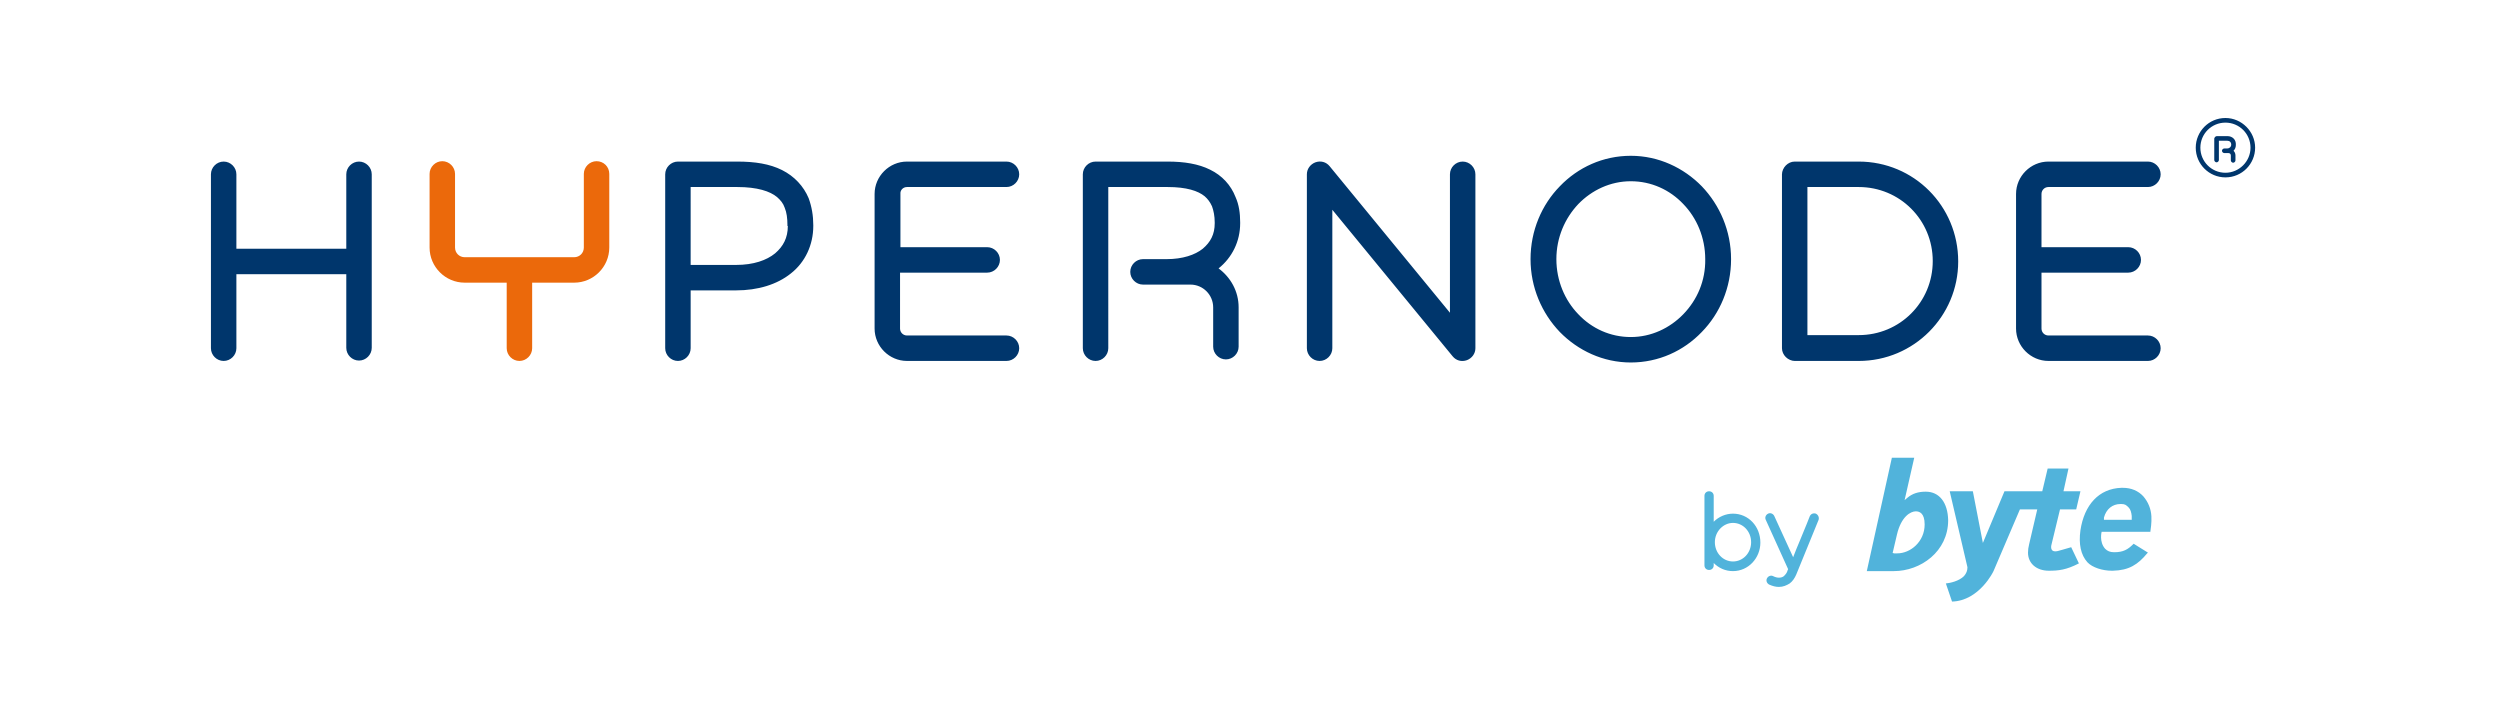 <svg xmlns="http://www.w3.org/2000/svg" xml:space="preserve" class="h-10 lg:h-20 filter-grayscale hover:filter-none" viewBox="0 0 648.3 182.7"><path fill="#eb690b" d="M154.7 41.8c-1.8 0-3.3 1.5-3.3 3.3v19.1c0 1.4-1.1 2.5-2.5 2.5h-28.4c-1.4 0-2.5-1.1-2.5-2.5V45.1c0-1.8-1.5-3.3-3.3-3.3-1.8 0-3.3 1.5-3.3 3.3v19.1c0 5 4.1 9.1 9.1 9.1h10.9v17c0 1.8 1.5 3.3 3.3 3.3s3.3-1.5 3.3-3.3v-17h10.9c5 0 9.1-4.1 9.1-9.1V45.1c0-1.9-1.5-3.3-3.3-3.3z"/><path fill="#51b3db" d="M557.6 138.1c.1-.7.4-2.6.3-4.2-.1-1.9-.8-3.7-2.1-5.2-1.3-1.4-3.1-2.2-5.3-2.2h-.4c-5.8.2-9.6 4.4-10.6 11-.5 3.6.1 6.4 1.8 8.3 1.3 1.4 4 2.2 6.3 2.2h.3c4.2-.1 6.5-1.6 8.9-4.5l.2-.2-3.7-2.3-.1.1c-1.4 1.4-2.6 2.1-4.9 2.1h-.1c-1 0-1.7-.3-2.3-.9-1.6-1.8-.9-4.4-.9-4.4h12.6zm-12-3.9c.6-2.2 2.2-3.5 4.3-3.5h.2c1 0 1.3.3 1.9.9.5.5.7 1.3.8 2.2v1h-7.2v-.6zm-46.2-6.7c-2 0-3.5.5-4.8 1.6l-.7.6 2.5-11h-5.8l-6.5 29.4h7c7 0 14.1-5.1 14.1-13.2-.1-4.6-2.3-7.4-5.8-7.4zm-7.4 16h-.8l-.4-.1 1.1-4.7c1.1-4.8 3.6-6.1 4.9-6.1.9 0 2.3.4 2.3 3.4 0 4.5-3.7 7.5-7.1 7.5zm41.6-.6c-2.3.5-1.6-1.7-1.6-1.7l2.2-9.1h4.2l1.1-4.7h-4.4l1.3-5.9H531l-1.4 5.9h-9.8l-5.6 13.4-2.6-13.4h-6l4.6 19.7c0 .9-.3 1.6-.9 2.3-1.3 1.3-3.6 1.8-4.7 1.9l1.6 4.7c7.1-.2 10.8-7.9 10.8-8l6.8-15.9h4.5l-2.1 9c-.2.8-.3 1.5-.3 2.2 0 2.8 2.2 4.7 5.4 4.7 2.5 0 4.5-.2 7.8-1.9l-2-4.2c-2.1.6-2.7.8-3.5 1zm-84.2-9.7c-1.9 0-3.7.8-5 2.1v-6.7c0-.7-.5-1.2-1.2-1.2s-1.2.5-1.2 1.2v18c0 .7.5 1.2 1.2 1.2s1.2-.5 1.2-1.2v-.6c1.3 1.3 3 2.1 5 2.1 4 0 7.1-3.4 7.1-7.4 0-4.2-3.1-7.5-7.1-7.5zm0 12.4c-2.6 0-4.7-2.2-4.7-5s2.2-5 4.7-5c2.6 0 4.7 2.2 4.7 5s-2.1 5-4.7 5zm21.5-12.4c-.6-.2-1.3 0-1.6.7 0 0-1.2 3.1-2.6 6.4-.6 1.4-1.2 2.9-1.7 4.2l-4.9-10.7c-.3-.6-1-.9-1.6-.6-.6.3-.9 1-.6 1.6l5.8 12.8c-.1.2-.2.4-.2.5-.2.6-.6 1-.9 1.3-.4.3-.8.4-1.3.4-.4 0-.9-.1-1.5-.4-.6-.3-1.3 0-1.6.6-.3.6 0 1.3.6 1.6.9.4 1.7.6 2.5.6 1.1 0 2-.4 2.8-.9.8-.6 1.3-1.4 1.7-2.3.8-1.9 5.8-14.2 5.8-14.2.2-.6-.1-1.3-.7-1.6z"/><path fill="#00366c" d="M577.1 30.6c-4.3 0-7.7 3.5-7.7 7.7 0 4.3 3.5 7.7 7.7 7.7 4.3 0 7.7-3.5 7.7-7.7s-3.5-7.7-7.7-7.7zm0 14.2c-3.6 0-6.5-2.9-6.5-6.5s2.9-6.5 6.5-6.5 6.5 2.9 6.5 6.5-3 6.5-6.5 6.5zm.5-9.5h-2.8l-.4.2-.2.4v5.6c0 .3.3.6.6.6s.6-.3.6-.6v-5h2.2c.6 0 1 .4 1 1s-.5 1-1 1h-.8c-.3 0-.6.3-.6.6s.3.6.6.6h1.1c.3 0 .6.2.6.6v1.3c0 .3.3.6.6.6s.6-.3.6-.6v-1.3c0-.5-.2-.9-.5-1.2.4-.4.6-.9.6-1.5.1-1.4-.9-2.3-2.2-2.3zM93.1 41.9c-1.8 0-3.3 1.5-3.3 3.3v19.3H61.3V45.2c0-1.8-1.5-3.3-3.3-3.3s-3.3 1.5-3.3 3.3v45.1c0 1.8 1.5 3.3 3.3 3.3s3.3-1.5 3.3-3.3V71.1h28.5v19.1c0 1.8 1.5 3.3 3.3 3.3s3.3-1.5 3.3-3.3v-45c0-1.8-1.5-3.3-3.3-3.3zm142.1 6.6H261c1.8 0 3.3-1.5 3.3-3.3 0-1.8-1.5-3.3-3.3-3.3h-25.8c-4.6 0-8.4 3.8-8.4 8.4v34.9c0 4.6 3.8 8.4 8.4 8.4H261c1.8 0 3.3-1.5 3.3-3.3 0-1.8-1.5-3.3-3.3-3.3h-25.8c-1 0-1.8-.8-1.8-1.8V70.7H256c1.8 0 3.3-1.5 3.3-3.3 0-1.8-1.5-3.3-3.3-3.3h-22.5V50.3c-.1-1 .7-1.8 1.7-1.8zm144.1-6.6c-1.8 0-3.3 1.5-3.3 3.3v35.9l-31.2-38c-.9-1.1-2.3-1.5-3.7-1-1.3.5-2.2 1.7-2.2 3.1v45.1c0 1.8 1.5 3.3 3.3 3.3s3.3-1.5 3.3-3.3V54.4l31.2 38c.9 1.1 2.3 1.5 3.7 1 1.3-.5 2.2-1.7 2.2-3.1V45.2c0-1.8-1.5-3.3-3.3-3.3zm151.9 6.6H557c1.8 0 3.3-1.5 3.3-3.3 0-1.8-1.5-3.3-3.3-3.3h-25.8c-4.6 0-8.4 3.8-8.4 8.4v34.9c0 4.6 3.8 8.4 8.4 8.4H557c1.8 0 3.3-1.5 3.3-3.3 0-1.8-1.5-3.3-3.3-3.3h-25.8c-1 0-1.8-.8-1.8-1.8V70.7h22.5c1.8 0 3.3-1.5 3.3-3.3 0-1.8-1.5-3.3-3.3-3.3h-22.5V50.3c0-1 .8-1.8 1.8-1.8zm-328.4-4.4c-3.2-1.6-7-2.2-11.6-2.2h-15.4c-1.8 0-3.3 1.5-3.3 3.3v45.1c0 1.8 1.5 3.3 3.3 3.3s3.3-1.5 3.3-3.3v-15h11.8c5.6 0 10.6-1.5 14.2-4.4 3.7-2.9 5.8-7.4 5.8-12.3v-.2c0-2.5-.4-4.8-1.2-7-1.3-3.1-3.7-5.7-6.9-7.3zm1.5 14.5c0 3.1-1.2 5.3-3.3 7.1-2.2 1.8-5.6 3-10.1 3h-11.8V48.5h12.1c5.2 0 8.5 1.1 10.3 2.6.9.8 1.6 1.6 2 2.8.5 1.2.7 2.7.7 4.5v.2zM313.8 44c-3-1.5-6.7-2.1-11-2.1H284.1c-1.8 0-3.3 1.5-3.3 3.3v45.1c0 1.8 1.5 3.3 3.3 3.3s3.3-1.5 3.3-3.3V48.5h15.4c4.9 0 7.9 1 9.6 2.4.8.7 1.4 1.5 1.9 2.6.4 1.1.7 2.5.7 4.2v.2c0 2.9-1.1 4.9-3.1 6.6-2 1.6-5.2 2.7-9.4 2.7h-6.1c-1.8 0-3.3 1.5-3.3 3.3 0 1.8 1.5 3.3 3.3 3.3h12.3c3.3 0 5.9 2.7 5.9 5.9v10.2c0 1.8 1.5 3.3 3.3 3.3s3.3-1.5 3.3-3.3V79.7c0-4.2-2.1-7.8-5.2-10.1 3.5-2.8 5.6-7 5.6-11.7v-.2c0-2.4-.3-4.6-1.2-6.6-1.2-3.1-3.5-5.6-6.6-7.1zm109.1-3.6c-7.2 0-13.7 3-18.4 7.9-4.7 4.8-7.6 11.5-7.6 18.9 0 7.3 2.9 14 7.6 18.9 4.7 4.8 11.2 7.9 18.4 7.9 7.2 0 13.7-3 18.4-7.9 4.7-4.8 7.6-11.5 7.6-18.9 0-7.3-2.9-14-7.6-18.9-4.7-4.8-11.2-7.9-18.4-7.9zm13.6 41.1c-3.5 3.6-8.3 5.9-13.6 5.9-5.3 0-10.1-2.2-13.6-5.9-3.5-3.6-5.7-8.7-5.7-14.3 0-5.6 2.2-10.6 5.7-14.3 3.5-3.6 8.3-5.9 13.6-5.9 5.3 0 10.1 2.2 13.6 5.9 3.5 3.6 5.7 8.7 5.7 14.3.1 5.6-2.1 10.6-5.7 14.3zM482 41.9h-16.6c-.9 0-1.7.4-2.3 1s-1 1.5-1 2.3v45.1c0 .9.4 1.7 1 2.3.6.6 1.5 1 2.3 1H482c14.3 0 25.8-11.6 25.8-25.8 0-14.4-11.5-25.9-25.8-25.9zm13.6 39.4c-3.5 3.5-8.3 5.6-13.6 5.6h-13.3V48.5H482c5.3 0 10.1 2.1 13.6 5.6 3.5 3.5 5.6 8.3 5.6 13.6 0 5.3-2.1 10.1-5.6 13.6z"/></svg>